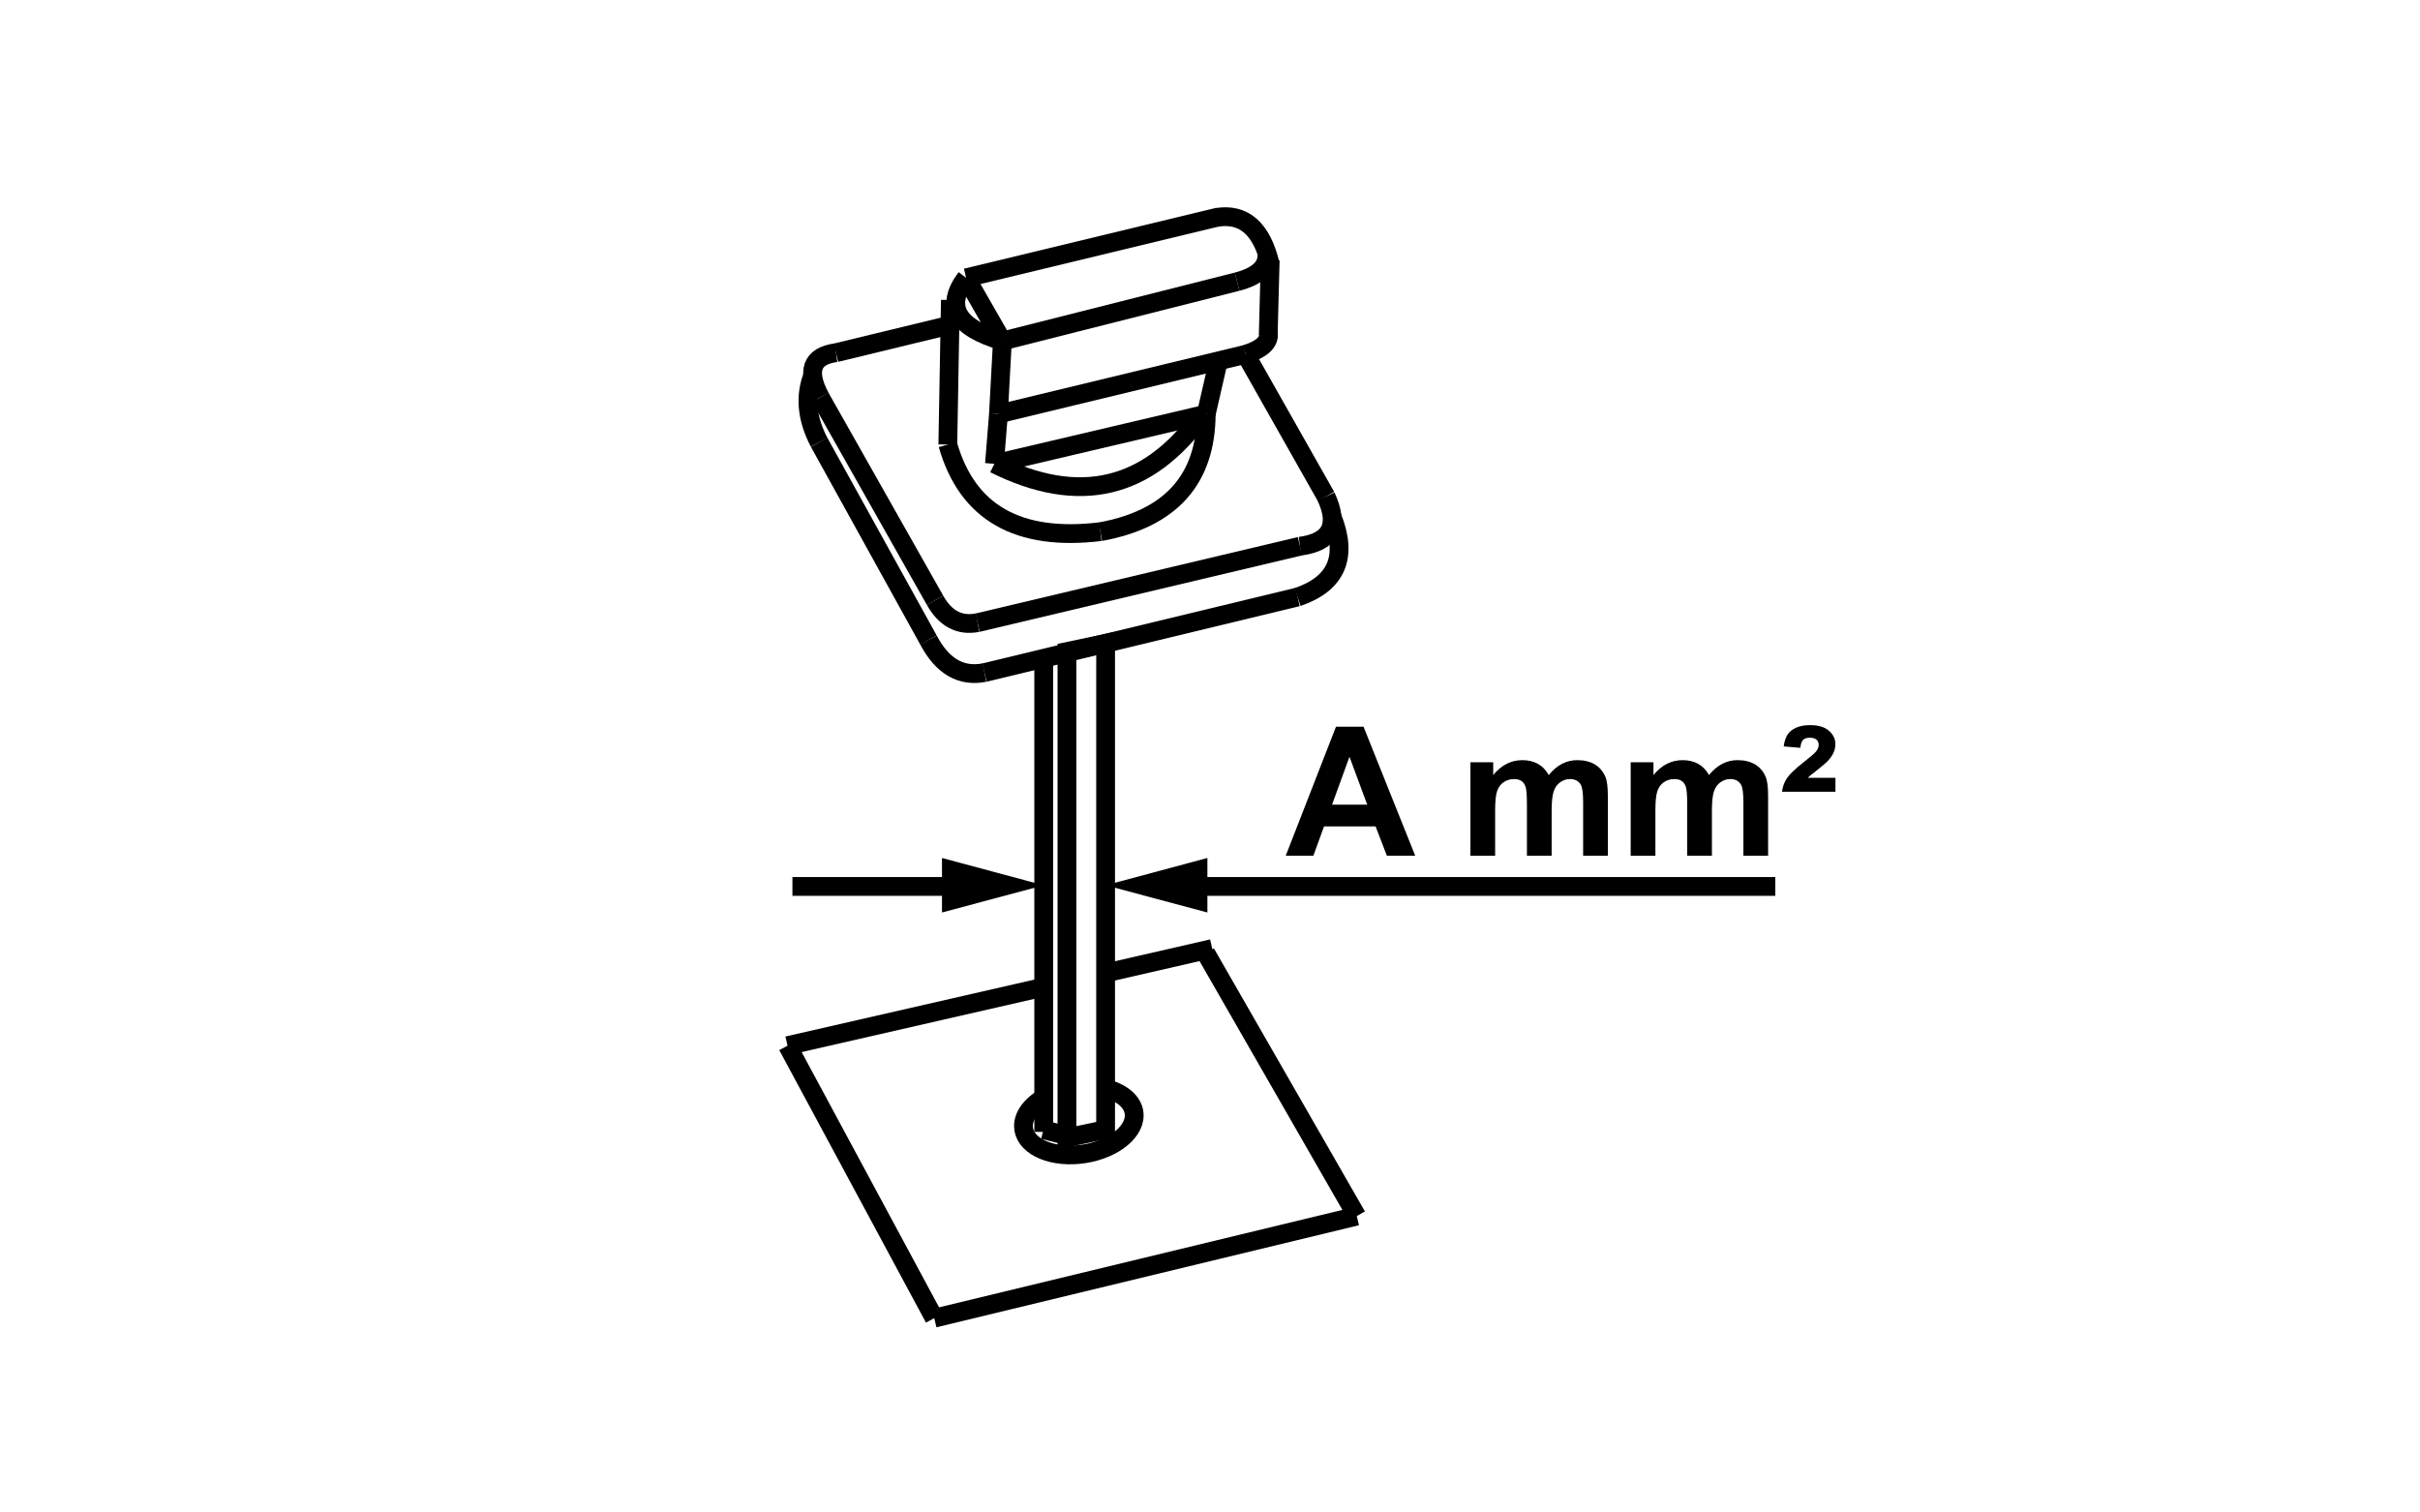<?xml version="1.0" encoding="utf-8"?>
<!-- Generator: Adobe Illustrator 14.0.0, SVG Export Plug-In . SVG Version: 6.00 Build 43363)  -->
<!DOCTYPE svg PUBLIC "-//W3C//DTD SVG 1.1//EN" "http://www.w3.org/Graphics/SVG/1.1/DTD/svg11.dtd">
<svg version="1.1" id="Layer_1" xmlns="http://www.w3.org/2000/svg" xmlns:xlink="http://www.w3.org/1999/xlink" x="0px" y="0px"
	 width="80px" height="50px" viewBox="0 0 80 50" enable-background="new 0 0 80 50" xml:space="preserve">
<g>
	<path d="M46.784,28.288h-0.937l-0.373-0.969h-1.704l-0.353,0.969h-0.913l1.661-4.265h0.91L46.784,28.288z M45.198,26.601
		l-0.587-1.583l-0.576,1.583H45.198z"/>
	<path d="M48.608,25.199h0.754v0.422c0.27-0.329,0.591-0.492,0.963-0.492c0.197,0,0.369,0.041,0.515,0.122s0.265,0.205,0.358,0.37
		c0.136-0.166,0.282-0.289,0.438-0.37c0.157-0.082,0.325-0.122,0.504-0.122c0.227,0,0.419,0.046,0.576,0.138
		c0.156,0.092,0.274,0.228,0.352,0.406c0.057,0.132,0.084,0.345,0.084,0.64v1.976h-0.817v-1.766c0-0.307-0.027-0.505-0.084-0.594
		c-0.076-0.116-0.192-0.175-0.35-0.175c-0.114,0-0.222,0.035-0.322,0.105c-0.101,0.069-0.174,0.172-0.219,0.307
		c-0.044,0.135-0.066,0.348-0.066,0.639v1.483h-0.817v-1.693c0-0.301-0.015-0.494-0.044-0.581c-0.029-0.088-0.074-0.152-0.135-0.195
		c-0.062-0.043-0.145-0.064-0.249-0.064c-0.126,0-0.239,0.034-0.341,0.102c-0.101,0.068-0.173,0.166-0.217,0.295
		c-0.043,0.127-0.065,0.34-0.065,0.637v1.501h-0.817V25.199z"/>
	<path d="M53.906,25.199h0.754v0.422c0.27-0.329,0.591-0.492,0.963-0.492c0.197,0,0.369,0.041,0.515,0.122s0.265,0.205,0.358,0.37
		c0.136-0.166,0.282-0.289,0.438-0.37c0.157-0.082,0.325-0.122,0.504-0.122c0.227,0,0.419,0.046,0.576,0.138
		c0.156,0.092,0.274,0.228,0.352,0.406c0.057,0.132,0.084,0.345,0.084,0.64v1.976h-0.817v-1.766c0-0.307-0.027-0.505-0.084-0.594
		c-0.076-0.116-0.192-0.175-0.35-0.175c-0.114,0-0.222,0.035-0.322,0.105c-0.101,0.069-0.174,0.172-0.219,0.307
		c-0.044,0.135-0.066,0.348-0.066,0.639v1.483h-0.817v-1.693c0-0.301-0.015-0.494-0.044-0.581c-0.029-0.088-0.074-0.152-0.135-0.195
		c-0.062-0.043-0.145-0.064-0.249-0.064c-0.126,0-0.239,0.034-0.341,0.102c-0.101,0.068-0.173,0.166-0.217,0.295
		c-0.043,0.127-0.065,0.34-0.065,0.637v1.501h-0.817V25.199z"/>
	<path d="M60.676,25.713v0.461h-1.767c0.021-0.166,0.074-0.312,0.159-0.443c0.084-0.129,0.272-0.31,0.565-0.541
		c0.222-0.173,0.354-0.287,0.398-0.343c0.061-0.074,0.091-0.148,0.091-0.224c0-0.072-0.024-0.129-0.073-0.171
		c-0.048-0.043-0.122-0.064-0.221-0.064s-0.173,0.023-0.222,0.071c-0.048,0.047-0.078,0.135-0.09,0.263l-0.55-0.047
		c0.029-0.227,0.102-0.393,0.218-0.497c0.155-0.138,0.375-0.207,0.658-0.207c0.27,0,0.476,0.062,0.618,0.186
		s0.214,0.271,0.214,0.439c0,0.104-0.022,0.204-0.067,0.298c-0.045,0.094-0.115,0.191-0.212,0.292
		c-0.051,0.05-0.182,0.159-0.393,0.326c-0.113,0.087-0.193,0.154-0.242,0.2H60.676z"/>
</g>
<line fill="none" stroke="#000000" stroke-width="0.621" stroke-miterlimit="22.926" x1="32.317" y1="20.584" x2="42.975" y2="18.057"/>
<line fill="none" stroke="#000000" stroke-width="0.621" stroke-miterlimit="22.926" x1="43.834" y1="16.412" x2="41.175" y2="11.713"/>
<line fill="none" stroke="#000000" stroke-width="0.621" stroke-miterlimit="22.926" x1="41.176" y1="11.713" x2="33.007" y2="13.685"/>
<line fill="none" stroke="#000000" stroke-width="0.621" stroke-miterlimit="22.926" x1="33.007" y1="13.685" x2="33.137" y2="11.275"/>
<line fill="none" stroke="#000000" stroke-width="0.621" stroke-miterlimit="22.926" x1="33.136" y1="11.274" x2="31.938" y2="9.184"/>
<line fill="none" stroke="#000000" stroke-width="0.621" stroke-miterlimit="22.926" x1="31.938" y1="9.185" x2="40.278" y2="7.172"/>
<line fill="none" stroke="#000000" stroke-width="0.621" stroke-miterlimit="22.926" x1="33.136" y1="11.274" x2="40.896" y2="9.312"/>
<line fill="none" stroke="#000000" stroke-width="0.621" stroke-miterlimit="22.926" x1="41.925" y1="11.083" x2="41.99" y2="8.6"/>
<line fill="none" stroke="#000000" stroke-width="0.621" stroke-miterlimit="22.926" x1="32.545" y1="22.234" x2="42.894" y2="19.736"/>
<line fill="none" stroke="#000000" stroke-width="0.621" stroke-miterlimit="22.926" x1="30.911" y1="19.845" x2="27.116" y2="13.132"/>
<line fill="none" stroke="#000000" stroke-width="0.621" stroke-miterlimit="22.926" x1="30.692" y1="21.156" x2="27.078" y2="14.621"/>
<line fill="none" stroke="#000000" stroke-width="0.621" stroke-miterlimit="22.926" x1="31.333" y1="14.696" x2="31.418" y2="9.917"/>
<line fill="none" stroke="#000000" stroke-width="0.621" stroke-miterlimit="22.926" x1="27.635" y1="11.66" x2="31.402" y2="10.747"/>
<line fill="none" stroke="#000000" stroke-width="0.621" stroke-miterlimit="22.926" x1="33.007" y1="13.685" x2="32.875" y2="15.333"/>
<line fill="none" stroke="#000000" stroke-width="0.621" stroke-miterlimit="22.926" x1="32.873" y1="15.333" x2="39.875" y2="13.688"/>
<line fill="none" stroke="#000000" stroke-width="0.621" stroke-miterlimit="22.926" x1="39.875" y1="13.688" x2="40.278" y2="11.929"/>
<g>
	<defs>
		<rect id="SVGID_1_" x="20.998" y="3.997" width="42.226" height="42.225"/>
	</defs>
	<clipPath id="SVGID_2_">
		<use xlink:href="#SVGID_1_"  overflow="visible"/>
	</clipPath>
	<path clip-path="url(#SVGID_2_)" fill="none" stroke="#000000" stroke-width="0.621" stroke-miterlimit="22.926" d="
		M32.545,22.234c-0.777,0.152-1.394-0.207-1.853-1.079"/>
	<path clip-path="url(#SVGID_2_)" fill="none" stroke="#000000" stroke-width="0.621" stroke-miterlimit="22.926" d="
		M30.911,19.845c0.341,0.608,0.809,0.854,1.406,0.739"/>
	<path clip-path="url(#SVGID_2_)" fill="none" stroke="#000000" stroke-width="0.621" stroke-miterlimit="22.926" d="
		M27.117,13.132c-0.465-0.87-0.292-1.361,0.519-1.473"/>
	<path clip-path="url(#SVGID_2_)" fill="none" stroke="#000000" stroke-width="0.621" stroke-miterlimit="22.926" d="
		M27.078,14.622c-0.407-0.781-0.478-1.516-0.212-2.202"/>
	<path clip-path="url(#SVGID_2_)" fill="none" stroke="#000000" stroke-width="0.621" stroke-miterlimit="22.926" d="
		M33.136,11.274c-1.513-0.45-1.911-1.148-1.198-2.09"/>
	<path clip-path="url(#SVGID_2_)" fill="none" stroke="#000000" stroke-width="0.621" stroke-miterlimit="22.926" d="
		M32.873,15.333c2.793,1.395,5.077,0.858,6.854-1.609"/>
	<path clip-path="url(#SVGID_2_)" fill="none" stroke="#000000" stroke-width="0.621" stroke-miterlimit="22.926" d="
		M31.333,14.696c0.64,2.25,2.32,3.21,5.043,2.88"/>
	<path clip-path="url(#SVGID_2_)" fill="none" stroke="#000000" stroke-width="0.621" stroke-miterlimit="22.926" d="
		M39.875,13.688c-0.01,2.168-1.176,3.463-3.499,3.889"/>
	<path clip-path="url(#SVGID_2_)" fill="none" stroke="#000000" stroke-width="0.621" stroke-miterlimit="22.926" d="
		M43.834,16.412c0.449,0.96,0.16,1.51-0.859,1.645"/>
	<path clip-path="url(#SVGID_2_)" fill="none" stroke="#000000" stroke-width="0.621" stroke-miterlimit="22.926" d="
		M42.894,19.737c1.29-0.441,1.672-1.322,1.145-2.644"/>
	<path clip-path="url(#SVGID_2_)" fill="none" stroke="#000000" stroke-width="0.621" stroke-miterlimit="22.926" d="
		M41.928,10.996c0.05,0.306-0.203,0.545-0.752,0.717"/>
	<path clip-path="url(#SVGID_2_)" fill="none" stroke="#000000" stroke-width="0.621" stroke-miterlimit="22.926" d="M41.987,8.724
		c-0.283-1.173-0.873-1.685-1.775-1.536"/>
	<path clip-path="url(#SVGID_2_)" fill="none" stroke="#000000" stroke-width="0.621" stroke-miterlimit="22.926" d="M40.896,9.312
		c0.695-0.182,1.023-0.496,0.986-0.95"/>
	<polygon clip-path="url(#SVGID_2_)" fill="none" stroke="#000000" stroke-width="0.621" stroke-miterlimit="22.926" points="
		35.271,21.538 36.549,21.269 36.549,37.342 35.271,37.61 	"/>
	
		<line clip-path="url(#SVGID_2_)" fill="none" stroke="#000000" stroke-width="0.621" stroke-miterlimit="22.926" x1="34.503" y1="21.763" x2="34.503" y2="37.418"/>
	
		<line clip-path="url(#SVGID_2_)" fill="none" stroke="#000000" stroke-width="0.621" stroke-miterlimit="22.926" x1="35.261" y1="37.541" x2="34.494" y2="37.346"/>
	
		<line clip-path="url(#SVGID_2_)" fill="none" stroke="#000000" stroke-width="0.621" stroke-miterlimit="22.926" x1="39.858" y1="31.504" x2="44.852" y2="40.202"/>
	
		<line clip-path="url(#SVGID_2_)" fill="none" stroke="#000000" stroke-width="0.621" stroke-miterlimit="22.926" x1="44.852" y1="40.202" x2="30.884" y2="43.576"/>
	
		<line clip-path="url(#SVGID_2_)" fill="none" stroke="#000000" stroke-width="0.621" stroke-miterlimit="22.926" x1="30.884" y1="43.576" x2="26.034" y2="34.568"/>
	
		<line clip-path="url(#SVGID_2_)" fill="none" stroke="#000000" stroke-width="0.621" stroke-miterlimit="22.926" x1="26.034" y1="34.568" x2="34.615" y2="32.606"/>
	
		<line clip-path="url(#SVGID_2_)" fill="none" stroke="#000000" stroke-width="0.621" stroke-miterlimit="22.926" x1="36.661" y1="32.14" x2="40.073" y2="31.358"/>
	<path clip-path="url(#SVGID_2_)" fill="none" stroke="#000000" stroke-width="0.621" stroke-miterlimit="22.926" d="
		M36.606,36.001c0.551,0.149,0.889,0.483,0.889,0.872c0,0.618-0.82,1.195-1.832,1.293c-1.011,0.096-1.83-0.325-1.83-0.943
		c0-0.371,0.301-0.747,0.807-1.003"/>
	
		<line clip-path="url(#SVGID_2_)" fill="none" stroke="#000000" stroke-width="0.621" stroke-miterlimit="22.926" x1="39.298" y1="29.304" x2="58.688" y2="29.304"/>
	<polygon clip-path="url(#SVGID_2_)" points="39.914,30.165 36.55,29.266 39.914,28.363 	"/>
	
		<line clip-path="url(#SVGID_2_)" fill="none" stroke="#000000" stroke-width="0.621" stroke-miterlimit="22.926" x1="26.196" y1="29.304" x2="31.755" y2="29.304"/>
	<polygon clip-path="url(#SVGID_2_)" points="31.14,30.165 34.503,29.266 31.14,28.363 	"/>
</g>
</svg>
